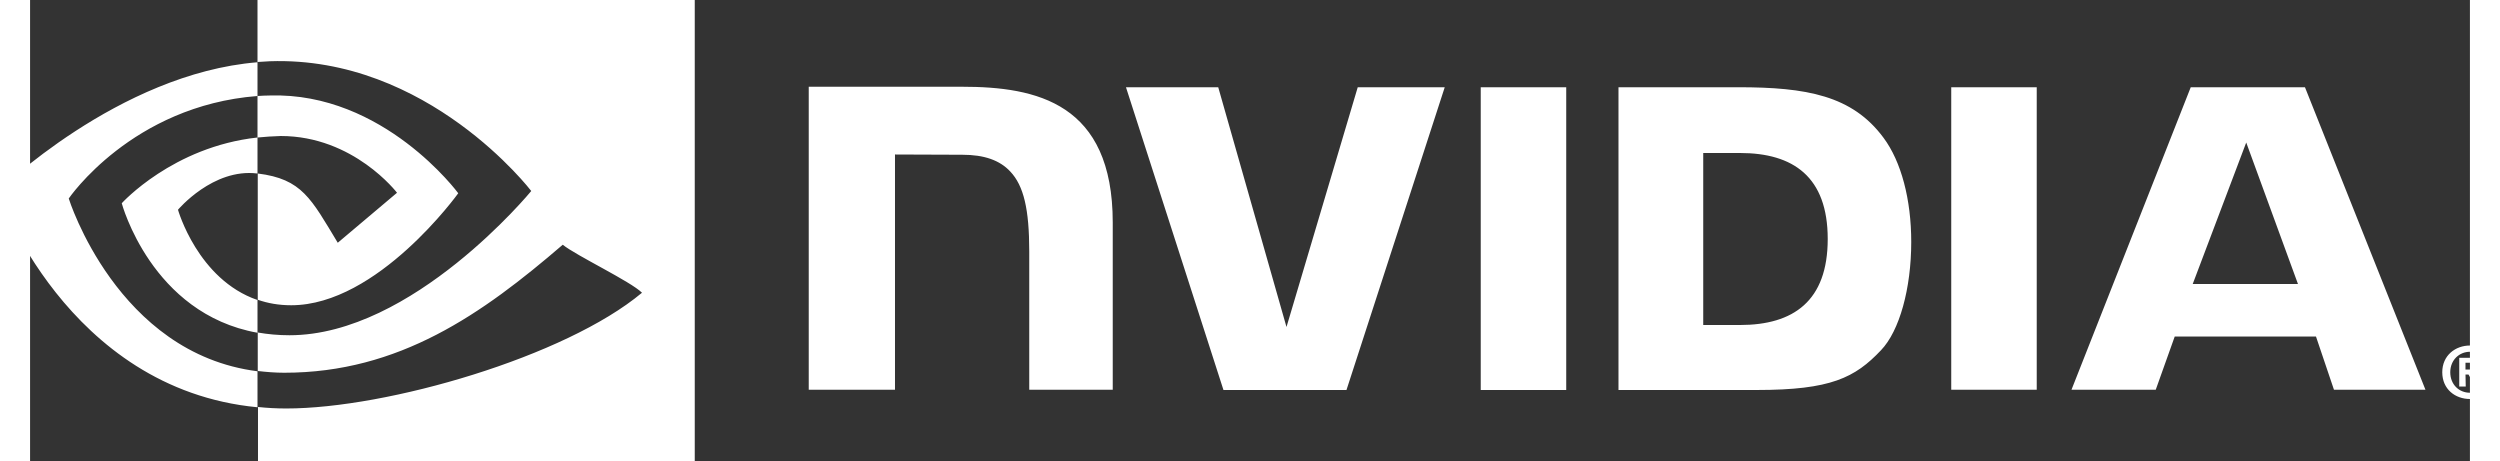 <?xml version="1.0" encoding="UTF-8" standalone="no"?>
<svg
   height="428.897"
   viewBox="0 0 134.188 25.354"
   width="2325.934"
   version="1.1"
   id="svg8"
   sodipodi:docname="hyperx-seeklogo.com.svg"
   xml:space="preserve"
   xmlns:inkscape="http://www.inkscape.org/namespaces/inkscape"
   xmlns:sodipodi="http://sodipodi.sourceforge.net/DTD/sodipodi-0.dtd"
   xmlns="http://www.w3.org/2000/svg"
   xmlns:svg="http://www.w3.org/2000/svg"><rect x="0" y="0" width="134.188" height="25.354" fill="#333333" stroke="none"/><defs
     id="defs12" /><sodipodi:namedview
     id="namedview10"
     pagecolor="#ffffff"
     bordercolor="#111111"
     borderopacity="1"
     inkscape:showpageshadow="0"
     inkscape:pageopacity="0"
     inkscape:pagecheckerboard="1"
     inkscape:deskcolor="#d1d1d1"
     showgrid="false" /><path
     d="m 133.944,20.336 v -0.385 h 0.234 c 0.124,0 0.316,0.014 0.316,0.165 0,0.165 -0.096,0.206 -0.247,0.206 h -0.302 m 0,0.275 h 0.165 l 0.385,0.66 h 0.412 l -0.426,-0.687 c 0.206,-0.014 0.399,-0.11 0.399,-0.412 0,-0.371 -0.247,-0.481 -0.674,-0.481 h -0.605 v 1.581 h 0.357 l -0.013,-0.66 m 1.774,-0.124 c 0,-0.935 -0.715,-1.471 -1.526,-1.471 -0.797,0 -1.526,0.536 -1.526,1.471 0,0.935 0.715,1.471 1.526,1.471 0.811,0 1.526,-0.536 1.526,-1.471 m -0.44,0 c 0,0.674 -0.495,1.127 -1.086,1.127 -0.605,0 -1.086,-0.454 -1.086,-1.127 0,-0.674 0.495,-1.127 1.086,-1.127 0.591,0.014 1.086,0.467 1.086,1.127 z M 79.784,4.799 V 21.449 h 4.702 V 4.799 Z M 42.825,4.771 V 21.436 h 4.744 V 8.497 l 3.699,0.014 c 1.21,0 2.062,0.302 2.64,0.921 0.742,0.784 1.045,2.076 1.045,4.4 v 7.603 h 4.592 V 12.237 c 0,-6.572 -4.194,-7.466 -8.277,-7.466 z m 44.535,0.028 V 21.449 h 7.617 c 4.056,0 5.39,-0.674 6.82,-2.186 1.017,-1.059 1.664,-3.396 1.664,-5.954 0,-2.337 -0.55,-4.427 -1.526,-5.734 -1.719,-2.324 -4.235,-2.777 -7.988,-2.777 z m 4.661,3.616 h 2.021 c 2.929,0 4.826,1.306 4.826,4.73 0,3.41 -1.884,4.73 -4.826,4.73 h -2.021 z M 73.019,4.799 69.101,17.984 65.347,4.799 h -5.074 l 5.362,16.651 h 6.765 L 77.804,4.799 Z M 105.661,21.436 h 4.702 V 4.799 h -4.702 z M 118.833,4.799 112.274,21.436 h 4.634 l 1.045,-2.929 h 7.768 l 0.99,2.929 h 5.032 L 125.116,4.799 Z m 3.052,3.039 2.846,7.782 h -5.789 z M 12.508,7.562 v -2.282 c 0.22,-0.014 0.454,-0.028 0.674,-0.028 6.27,-0.192 10.367,5.376 10.367,5.376 0,0 -4.427,6.16 -9.185,6.16 -0.687,0 -1.292,-0.11 -1.842,-0.302 V 9.542 c 2.434,0.302 2.929,1.375 4.4,3.809 l 3.259,-2.75 c 0,0 -2.379,-3.121 -6.394,-3.121 -0.44,0.014 -0.866,0.041 -1.279,0.083 m 0,-7.562 V 3.41 c 0.22,-0.014 0.454,-0.028 0.674,-0.041 8.703,-0.302 14.382,7.136 14.382,7.136 0,0 -6.517,7.933 -13.296,7.933 -0.619,0 -1.196,-0.055 -1.746,-0.151 v 2.117 c 0.467,0.055 0.962,0.096 1.457,0.096 6.325,0 10.89,-3.231 15.317,-7.04 0.729,0.591 3.74,2.021 4.359,2.64 -4.207,3.52 -14.011,6.366 -19.566,6.366 -0.536,0 -1.045,-0.028 -1.554,-0.083 v 2.97 H 36.556 V -5.7846538e-7 Z m 0,16.499 v 1.801 C 6.664,17.256 5.042,11.178 5.042,11.178 c 0,0 2.805,-3.107 7.466,-3.616 v 1.98 h -0.014 c -2.434,-0.302 -4.359,1.994 -4.359,1.994 0,0 1.086,3.836 4.372,4.964 M 2.127,10.917 c 0,0 3.465,-5.101 10.381,-5.637 v -1.856 c -7.658,0.619 -14.286,7.109 -14.286,7.109 0,0 3.754,10.862 14.286,11.866 v -1.98 C 4.78,19.442 2.127,10.917 2.127,10.917 Z"
     id="path765"
     style="fill:#ffffff;stroke-width:0.137" /></svg>
